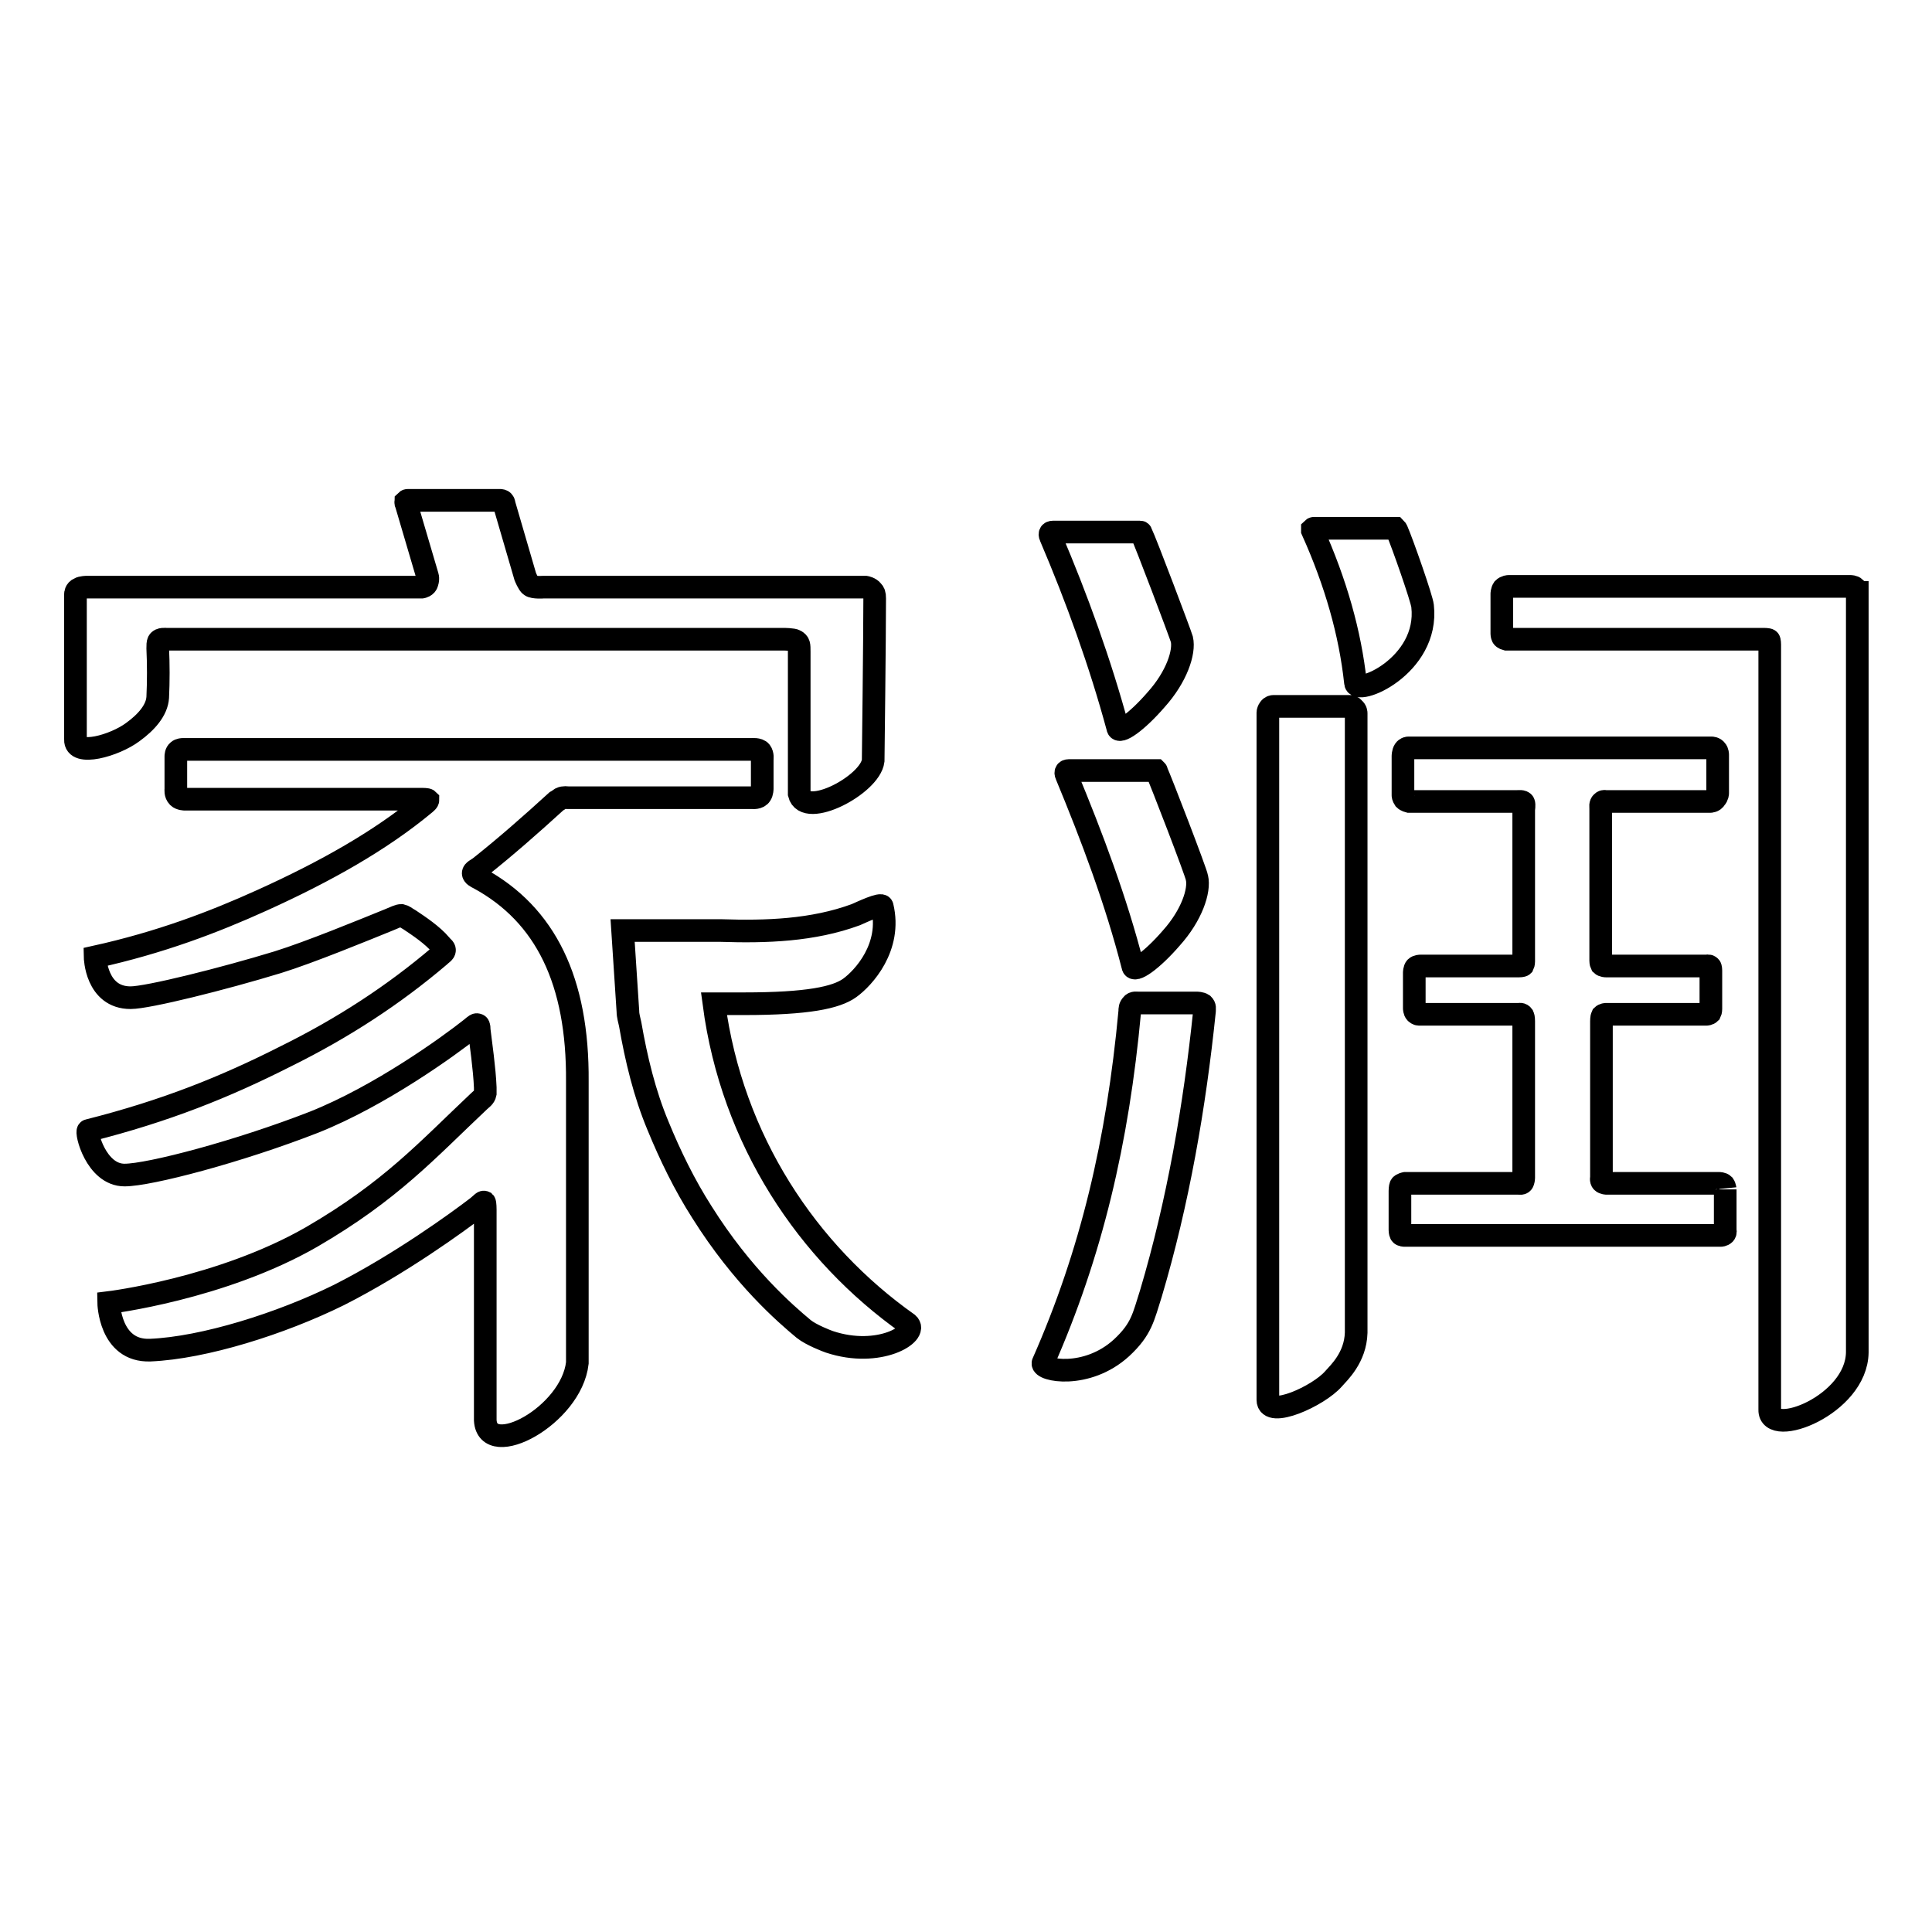 <?xml version="1.0" encoding="utf-8"?>
<!-- Svg Vector Icons : http://www.onlinewebfonts.com/icon -->
<!DOCTYPE svg PUBLIC "-//W3C//DTD SVG 1.1//EN" "http://www.w3.org/Graphics/SVG/1.1/DTD/svg11.dtd">
<svg version="1.1" xmlns="http://www.w3.org/2000/svg" xmlns:xlink="http://www.w3.org/1999/xlink" x="0px" y="0px" viewBox="0 0 256 256" enable-background="new 0 0 256 256" xml:space="preserve">
<g><g><path stroke-width="3" fill-opacity="0" stroke="#000000"  d="M120.3,175.4C107,166,97,151.1,94.6,133h4c8.4,0,12.2-0.8,14-2.1c1.8-1.3,5.6-5.4,4.3-10.8c-0.1-0.5-2.8,0.8-3.5,1.1c-5.7,2.1-11.9,2.3-17.9,2.1H82.5l0.7,10.7c0,0.6,0.2,1.2,0.3,1.7c0.8,4.6,1.9,9.2,3.7,13.5c1.6,3.9,3.5,7.8,5.8,11.4c5.4,8.6,11.1,13.5,13.5,15.5c1,0.8,3.1,1.6,3.4,1.7C116.5,180,121.8,176.7,120.3,175.4z M158.6,132.9h-7.9c0,0-0.5-0.1-0.7,0.2c-0.3,0.3-0.3,0.6-0.3,0.9c-1.6,17.3-5.1,32.1-11.5,46.6c-0.3,1,5.8,2.2,10.4-2c2.7-2.5,2.9-4.1,3.9-7.2c3.6-12.1,5.8-24.8,7.1-37.4c0-0.4,0.1-0.6-0.2-0.9C159.1,132.9,158.6,132.9,158.6,132.9z M63.5,116.4c-0.4-0.2-0.8-0.4-0.8-0.7c0-0.3,0.5-0.5,0.9-0.8c3.4-2.7,6.7-5.6,10.1-8.7c0.2-0.1,0.3-0.2,0.6-0.4c0.4-0.2,0.9-0.1,0.9-0.1h24.5c0,0,0.8,0.1,1.1-0.4c0.2-0.3,0.2-0.8,0.2-0.8v-3.9c0,0,0.1-0.6-0.2-1s-1.2-0.3-1.2-0.3H24.2c0,0-0.4,0-0.6,0.2c-0.3,0.2-0.3,0.7-0.3,0.7v4.4c0,0-0.1,0.6,0.3,1c0.3,0.3,0.9,0.3,0.9,0.3H56c0,0,0.6,0,0.7,0.1c0,0.2-0.2,0.3-0.4,0.5c-5.9,4.9-13.2,9-21.6,12.8c-6.4,2.9-13.5,5.6-22.1,7.5c0,0,0.1,5.4,4.7,5.4c2.3,0,12.3-2.5,19.5-4.7c4.2-1.3,11.5-4.3,14.7-5.6c1-0.4,1.3-0.6,1.7-0.6c0.4,0.1,0.4,0.2,1.1,0.6c1.2,0.8,3,2,4.1,3.3c0.2,0.3,0.5,0.4,0.5,0.7c0,0.3-0.4,0.5-0.7,0.8c-6,5.1-12.7,9.5-20.4,13.3c-7.9,4-15.8,7.2-26.1,9.8c-0.4,0.1,1,5.9,4.8,5.9c3.3,0,15.1-3.1,25.1-7c8.8-3.5,17.9-10.1,20.8-12.4c0.6-0.5,0.7-0.6,0.9-0.5c0.1,0,0.2,0.1,0.2,0.7c0.2,1.7,0.7,5.1,0.8,7.6c0,0.4,0,0.7,0,0.8c-0.1,0.5-0.5,0.7-0.8,1c-6.9,6.5-11.7,11.9-22.2,18c-12,6.9-26.9,8.7-26.9,8.7s0.1,6.5,5.5,6.3c7.1-0.3,17.3-3.5,25-7.3c8.1-4.1,15.8-9.7,18.4-11.7c0.6-0.5,0.7-0.7,0.9-0.6c0.1,0.1,0.1,1,0.1,1v27.9c0.3,5.3,11.4-0.6,12.2-7.6v-37.3C76.6,130,72.3,121.2,63.5,116.4z M148.1,96.4c0.1,1,2.6-0.8,5.1-3.7c2.7-3,3.8-6.3,3.4-8c-0.2-0.7-4.8-12.9-5.4-14.1c0,0,0-0.1-0.1-0.1c0,0-0.1,0-0.1,0h-11.5c0,0-0.2,0-0.3,0.1c-0.1,0.1-0.1,0.3,0,0.5C142.7,79.3,145.8,87.9,148.1,96.4z M17.6,97c1.8-1.3,3.2-2.9,3.3-4.6c0.1-2.1,0.1-4.4,0-6.5c0-0.4,0-0.7,0.1-0.9c0.2-0.4,1-0.3,1-0.3h81.8c0,0,1.3,0,1.6,0.2c0.5,0.3,0.5,0.5,0.5,1.5c0,4.3,0,18.8,0,18.8c0.8,3.3,9.4-1.2,9.8-4.4c0,0,0.2-16.4,0.2-21.5c0-0.6-0.1-0.8-0.3-1c-0.3-0.4-0.9-0.5-0.9-0.5H72c0,0-1.3,0.1-1.7-0.2c-0.3-0.2-0.7-1.2-0.7-1.2l-2.8-9.6c0,0,0-0.2-0.1-0.3c-0.1-0.2-0.4-0.2-0.4-0.2H54c0,0-0.1,0-0.2,0.1c0,0.1-0.1,0.2,0,0.3l2.8,9.5c0,0,0.2,0.4,0,1c-0.1,0.5-0.7,0.6-0.7,0.6H11.5c0,0-0.7,0-1,0.2C10,78.2,10,78.7,10,78.7L10,98C9.9,100.3,15.2,98.8,17.6,97z M228.4,157c-0.2-0.2-0.6-0.2-0.6-0.2h-14.9c0,0-0.4,0-0.6-0.2c-0.2-0.2-0.1-0.6-0.1-0.6v-20.7c0,0,0-0.5,0.1-0.7c0.2-0.2,0.5-0.2,0.5-0.2h13.3c0,0,0.3,0,0.5-0.2c0.1-0.2,0.1-0.5,0.1-0.5v-5.1c0,0,0-0.4-0.1-0.5c-0.2-0.2-0.4-0.1-0.4-0.1h-13.4c0,0-0.4,0-0.6-0.2c-0.1-0.2-0.1-0.5-0.1-0.5v-20.3c0,0-0.1-0.5,0.2-0.7c0.2-0.2,0.4-0.1,0.4-0.1h13.9c0,0,0.5,0,0.7-0.4c0.3-0.3,0.3-0.7,0.3-0.7V100c0,0,0-0.4-0.2-0.6c-0.2-0.3-0.6-0.3-0.6-0.3h-40.2c0,0-0.3,0-0.5,0.3c-0.2,0.3-0.2,0.8-0.2,0.8v5.2c0,0,0,0.2,0.2,0.5c0.2,0.2,0.6,0.3,0.6,0.3h14.4c0,0,0.7-0.1,0.8,0.2c0.1,0.2,0,0.9,0,0.9v20.1c0,0,0,0.3-0.1,0.5c-0.1,0.1-0.5,0.1-0.5,0.1h-13.1c0,0-0.4,0-0.6,0.2c-0.2,0.2-0.2,0.7-0.2,0.7v4.7c0,0,0,0.4,0.2,0.6c0.2,0.2,0.4,0.2,0.4,0.2h13.3c0,0,0.3-0.1,0.5,0.2c0.1,0.2,0.1,0.7,0.1,0.7v20.8c0,0,0,0.2-0.1,0.5c-0.1,0.3-0.5,0.2-0.5,0.2h-15.1c0,0-0.5,0.1-0.6,0.3c-0.1,0.2-0.1,0.7-0.1,0.7v5.2c0,0,0,0.3,0.1,0.5c0.1,0.2,0.5,0.2,0.5,0.2h41.9c0,0,0.3,0,0.5-0.2c0.2-0.2,0.1-0.5,0.1-0.5v-5.4C228.6,157.7,228.6,157.3,228.4,157z M245.8,77.9c-0.2-0.2-0.6-0.2-0.6-0.2h-45.3c0,0-0.4,0-0.7,0.3c-0.2,0.3-0.2,0.7-0.2,0.7V84c0,0,0,0.2,0.1,0.4c0.1,0.2,0.5,0.3,0.5,0.3h34.1c0,0,0.6,0,0.7,0.1c0.1,0.1,0.1,0.6,0.1,0.6v101.4c-0.1,3.8,11.5-0.6,11.6-7.6V78.5C246,78.5,246,78.2,245.8,77.9z M188.5,80.3c-0.1-1-2.7-8.4-3.4-10c-0.1-0.2-0.1-0.2-0.2-0.3c-0.1,0-0.3,0-0.3,0h-10.5c0,0-0.1,0-0.2,0.1c0,0,0,0.1,0,0.2c3.1,6.9,5,13.6,5.7,20.1C179.5,92.4,189.4,88.3,188.5,80.3z M178.9,93.6h-10.2c0,0-0.3,0-0.5,0.3c-0.1,0.1-0.2,0.4-0.2,0.5c0,3.2,0,6,0,9.2c0,7.1,0,14.2,0,21.3c0,8.2,0,16.5,0,24.7c0,7.3,0,14.7,0,22.1c0,2.2,0,13.8,0,13.8c0,2.5,6.7-0.5,8.7-2.8c0.7-0.8,2.9-2.8,3-6.1l0-82.1c0,0,0-0.4-0.3-0.6C179.2,93.6,178.9,93.6,178.9,93.6z M153.2,102.1C153.2,102.1,153.1,102.1,153.2,102.1l-11.6,0c0,0-0.2,0-0.3,0.1c-0.1,0.1-0.1,0.3,0,0.5c3.4,8.2,6.6,16.7,8.8,25.3c0.1,1,2.6-0.8,5.1-3.7c2.7-3,3.8-6.3,3.4-8C158.5,115.6,153.8,103.4,153.2,102.1C153.3,102.2,153.2,102.1,153.2,102.1z"/></g></g>
</svg>